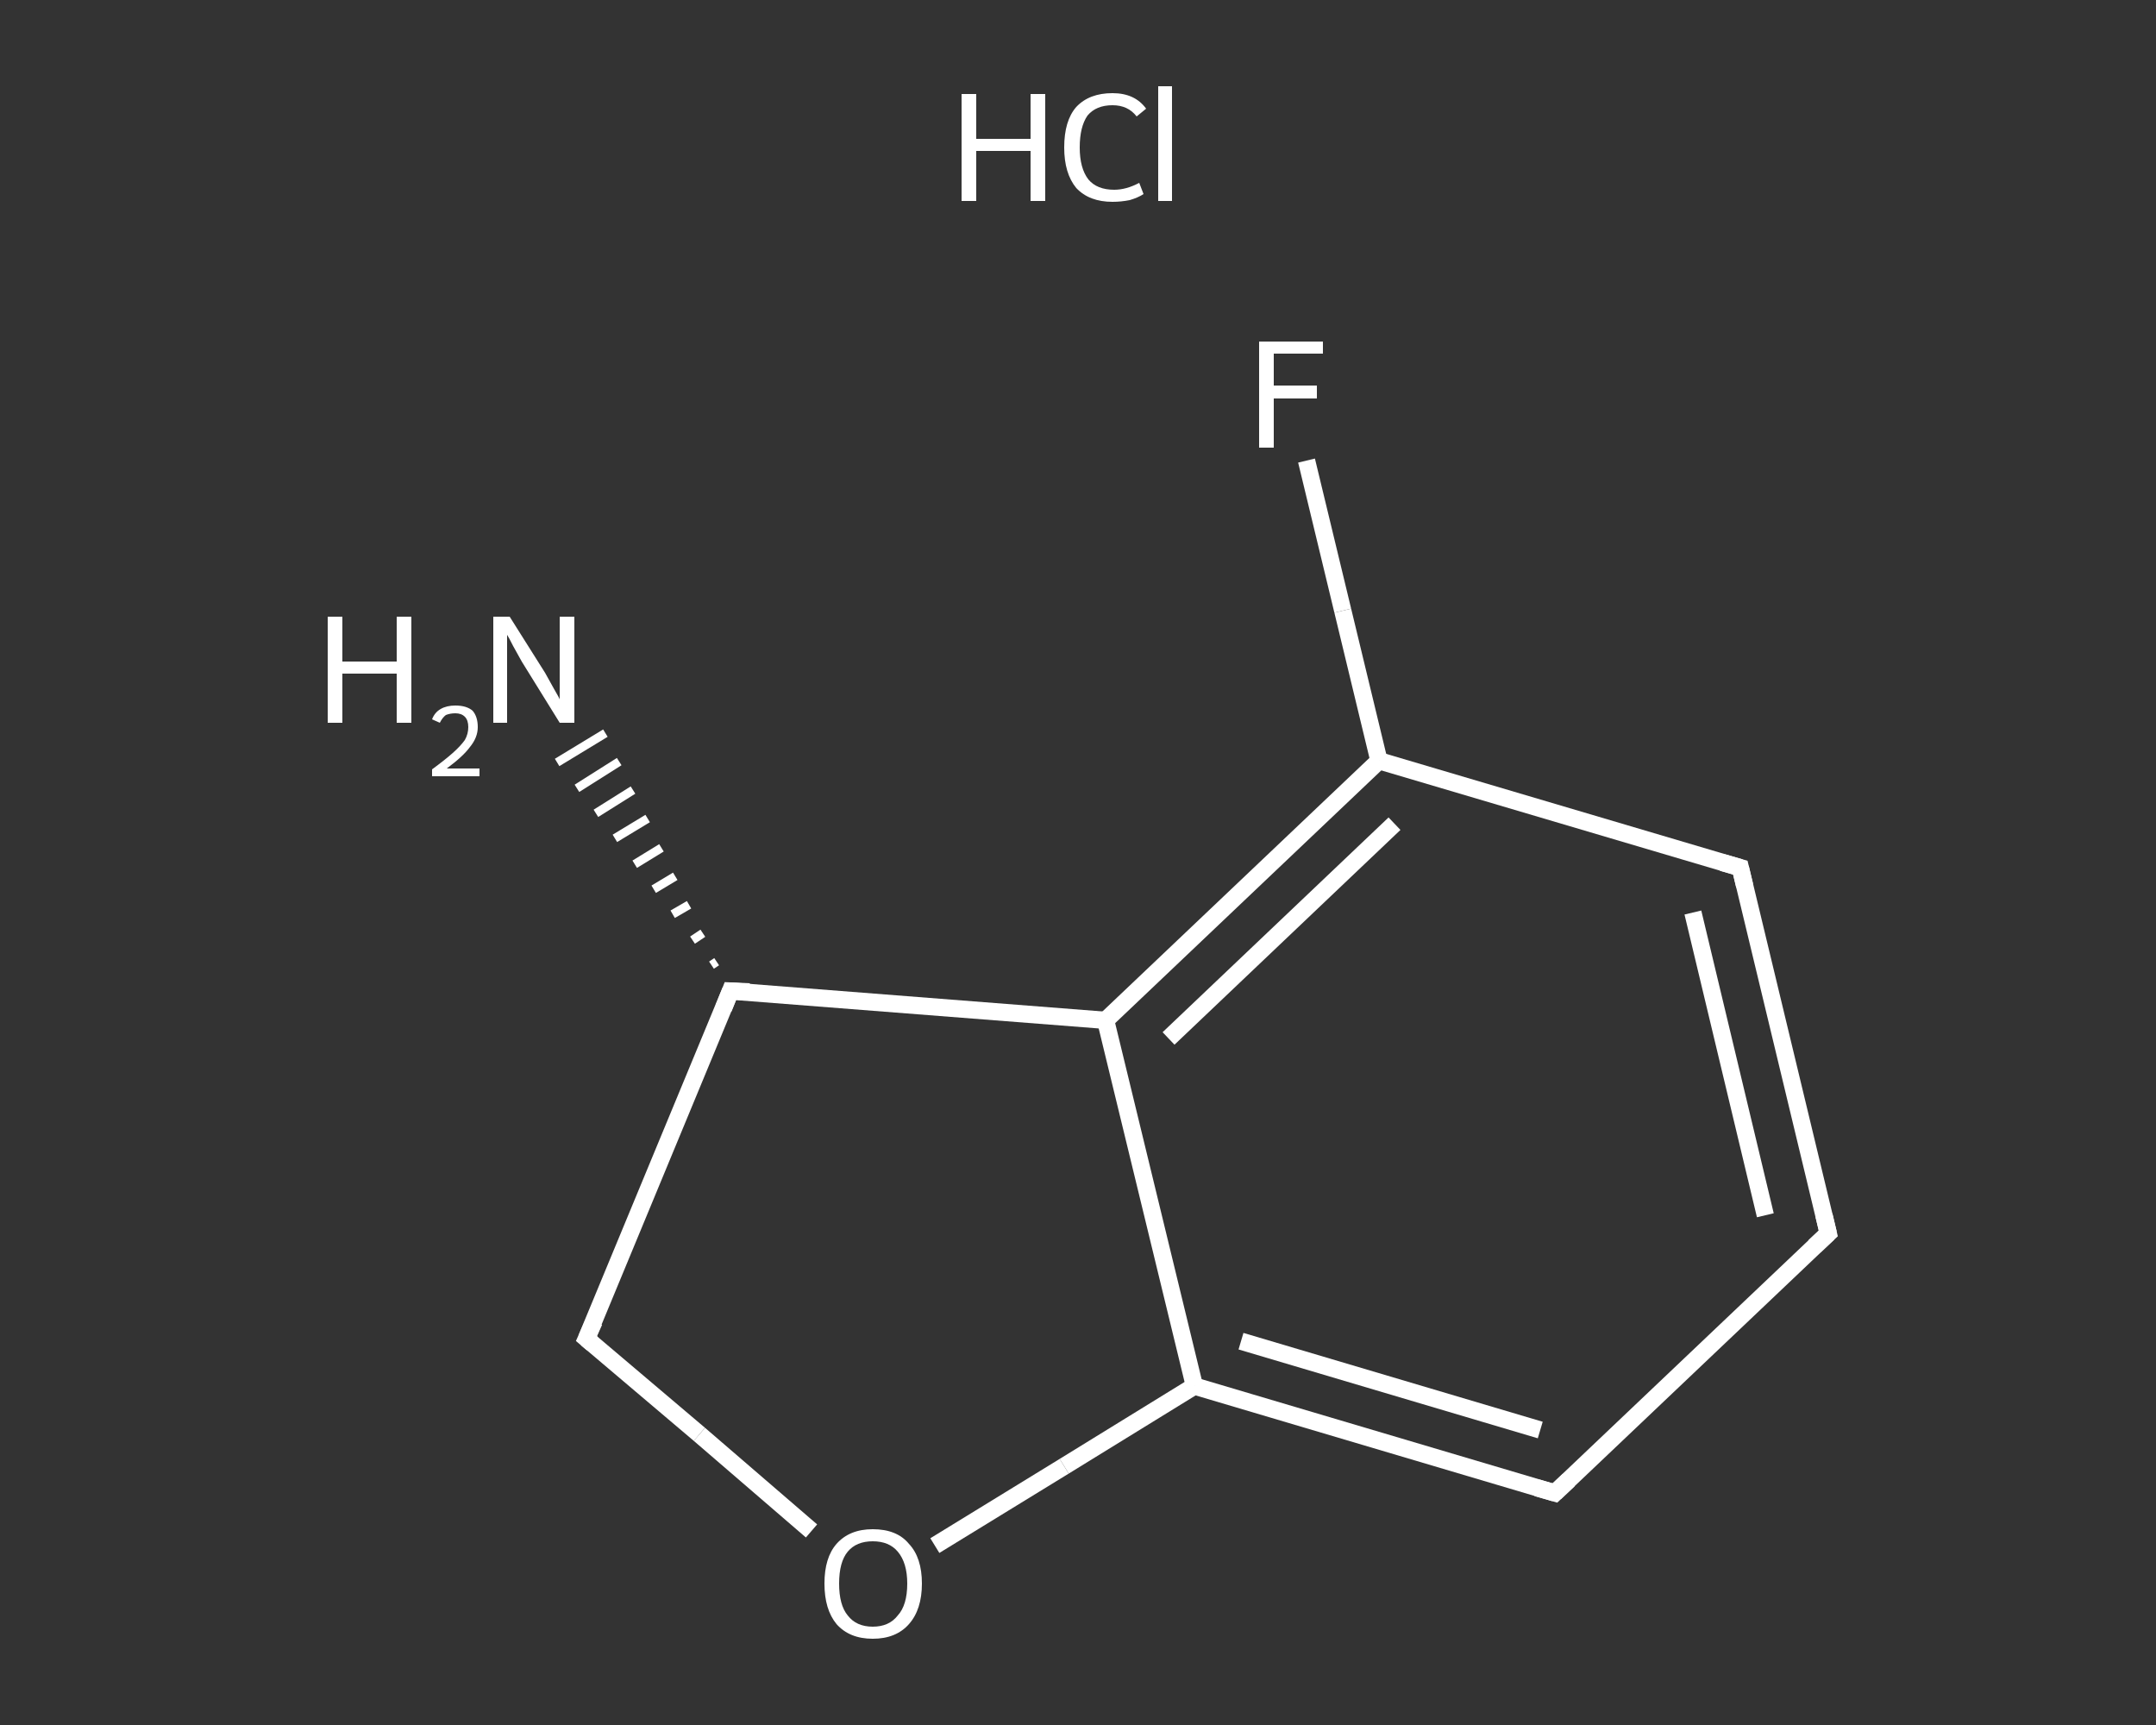 <?xml version='1.0' encoding='iso-8859-1'?>
<svg version='1.1' baseProfile='full'
              xmlns='http://www.w3.org/2000/svg'
                      xmlns:rdkit='http://www.rdkit.org/xml'
                      xmlns:xlink='http://www.w3.org/1999/xlink'
                  xml:space='preserve'
width='250px' height='200px' viewBox='0 0 250 200'>
<rect x="0" y="0" width="250" height="200" fill="#333333" stroke="none"/>
<!-- END OF HEADER -->
<rect style='opacity:1.0;fill:transparent;stroke:none' width='250.0' height='200.0' x='0.0' y='0.0'> </rect>
<path class='bond-0 atom-2 atom-1' d='M 82.5,111.9 L 83.1,111.5' style='fill:none;fill-rule:evenodd;stroke:#FFFFFF;stroke-width:1.0px;stroke-linecap:butt;stroke-linejoin:miter;stroke-opacity:1' />
<path class='bond-0 atom-2 atom-1' d='M 80.3,109.0 L 81.5,108.2' style='fill:none;fill-rule:evenodd;stroke:#FFFFFF;stroke-width:1.0px;stroke-linecap:butt;stroke-linejoin:miter;stroke-opacity:1' />
<path class='bond-0 atom-2 atom-1' d='M 78.0,106.0 L 79.9,104.9' style='fill:none;fill-rule:evenodd;stroke:#FFFFFF;stroke-width:1.0px;stroke-linecap:butt;stroke-linejoin:miter;stroke-opacity:1' />
<path class='bond-0 atom-2 atom-1' d='M 75.8,103.1 L 78.3,101.6' style='fill:none;fill-rule:evenodd;stroke:#FFFFFF;stroke-width:1.0px;stroke-linecap:butt;stroke-linejoin:miter;stroke-opacity:1' />
<path class='bond-0 atom-2 atom-1' d='M 73.6,100.2 L 76.7,98.3' style='fill:none;fill-rule:evenodd;stroke:#FFFFFF;stroke-width:1.0px;stroke-linecap:butt;stroke-linejoin:miter;stroke-opacity:1' />
<path class='bond-0 atom-2 atom-1' d='M 71.3,97.2 L 75.1,94.9' style='fill:none;fill-rule:evenodd;stroke:#FFFFFF;stroke-width:1.0px;stroke-linecap:butt;stroke-linejoin:miter;stroke-opacity:1' />
<path class='bond-0 atom-2 atom-1' d='M 69.1,94.3 L 73.4,91.6' style='fill:none;fill-rule:evenodd;stroke:#FFFFFF;stroke-width:1.0px;stroke-linecap:butt;stroke-linejoin:miter;stroke-opacity:1' />
<path class='bond-0 atom-2 atom-1' d='M 66.9,91.4 L 71.8,88.3' style='fill:none;fill-rule:evenodd;stroke:#FFFFFF;stroke-width:1.0px;stroke-linecap:butt;stroke-linejoin:miter;stroke-opacity:1' />
<path class='bond-0 atom-2 atom-1' d='M 64.6,88.4 L 70.2,85.0' style='fill:none;fill-rule:evenodd;stroke:#FFFFFF;stroke-width:1.0px;stroke-linecap:butt;stroke-linejoin:miter;stroke-opacity:1' />
<path class='bond-1 atom-2 atom-3' d='M 84.7,114.9 L 68.0,155.2' style='fill:none;fill-rule:evenodd;stroke:#FFFFFF;stroke-width:2.0px;stroke-linecap:butt;stroke-linejoin:miter;stroke-opacity:1' />
<path class='bond-2 atom-3 atom-4' d='M 68.0,155.2 L 81.1,166.3' style='fill:none;fill-rule:evenodd;stroke:#FFFFFF;stroke-width:2.0px;stroke-linecap:butt;stroke-linejoin:miter;stroke-opacity:1' />
<path class='bond-2 atom-3 atom-4' d='M 81.1,166.3 L 94.1,177.5' style='fill:none;fill-rule:evenodd;stroke:#FFFFFF;stroke-width:2.0px;stroke-linecap:butt;stroke-linejoin:miter;stroke-opacity:1' />
<path class='bond-3 atom-4 atom-5' d='M 108.4,179.2 L 123.4,170.0' style='fill:none;fill-rule:evenodd;stroke:#FFFFFF;stroke-width:2.0px;stroke-linecap:butt;stroke-linejoin:miter;stroke-opacity:1' />
<path class='bond-3 atom-4 atom-5' d='M 123.4,170.0 L 138.5,160.7' style='fill:none;fill-rule:evenodd;stroke:#FFFFFF;stroke-width:2.0px;stroke-linecap:butt;stroke-linejoin:miter;stroke-opacity:1' />
<path class='bond-4 atom-5 atom-6' d='M 138.5,160.7 L 180.3,173.1' style='fill:none;fill-rule:evenodd;stroke:#FFFFFF;stroke-width:2.0px;stroke-linecap:butt;stroke-linejoin:miter;stroke-opacity:1' />
<path class='bond-4 atom-5 atom-6' d='M 143.9,155.5 L 178.6,165.8' style='fill:none;fill-rule:evenodd;stroke:#FFFFFF;stroke-width:2.0px;stroke-linecap:butt;stroke-linejoin:miter;stroke-opacity:1' />
<path class='bond-5 atom-6 atom-7' d='M 180.3,173.1 L 212.0,143.0' style='fill:none;fill-rule:evenodd;stroke:#FFFFFF;stroke-width:2.0px;stroke-linecap:butt;stroke-linejoin:miter;stroke-opacity:1' />
<path class='bond-6 atom-7 atom-8' d='M 212.0,143.0 L 201.8,100.6' style='fill:none;fill-rule:evenodd;stroke:#FFFFFF;stroke-width:2.0px;stroke-linecap:butt;stroke-linejoin:miter;stroke-opacity:1' />
<path class='bond-6 atom-7 atom-8' d='M 204.7,140.9 L 196.3,105.8' style='fill:none;fill-rule:evenodd;stroke:#FFFFFF;stroke-width:2.0px;stroke-linecap:butt;stroke-linejoin:miter;stroke-opacity:1' />
<path class='bond-7 atom-8 atom-9' d='M 201.8,100.6 L 159.9,88.2' style='fill:none;fill-rule:evenodd;stroke:#FFFFFF;stroke-width:2.0px;stroke-linecap:butt;stroke-linejoin:miter;stroke-opacity:1' />
<path class='bond-8 atom-9 atom-10' d='M 159.9,88.2 L 155.7,70.8' style='fill:none;fill-rule:evenodd;stroke:#FFFFFF;stroke-width:2.0px;stroke-linecap:butt;stroke-linejoin:miter;stroke-opacity:1' />
<path class='bond-8 atom-9 atom-10' d='M 155.7,70.8 L 151.5,53.4' style='fill:none;fill-rule:evenodd;stroke:#FFFFFF;stroke-width:2.0px;stroke-linecap:butt;stroke-linejoin:miter;stroke-opacity:1' />
<path class='bond-9 atom-9 atom-11' d='M 159.9,88.2 L 128.2,118.3' style='fill:none;fill-rule:evenodd;stroke:#FFFFFF;stroke-width:2.0px;stroke-linecap:butt;stroke-linejoin:miter;stroke-opacity:1' />
<path class='bond-9 atom-9 atom-11' d='M 161.7,95.5 L 135.5,120.4' style='fill:none;fill-rule:evenodd;stroke:#FFFFFF;stroke-width:2.0px;stroke-linecap:butt;stroke-linejoin:miter;stroke-opacity:1' />
<path class='bond-10 atom-11 atom-2' d='M 128.2,118.3 L 84.7,114.9' style='fill:none;fill-rule:evenodd;stroke:#FFFFFF;stroke-width:2.0px;stroke-linecap:butt;stroke-linejoin:miter;stroke-opacity:1' />
<path class='bond-11 atom-11 atom-5' d='M 128.2,118.3 L 138.5,160.7' style='fill:none;fill-rule:evenodd;stroke:#FFFFFF;stroke-width:2.0px;stroke-linecap:butt;stroke-linejoin:miter;stroke-opacity:1' />
<path d='M 83.9,116.9 L 84.7,114.9 L 86.9,115.0' style='fill:none;stroke:#FFFFFF;stroke-width:2.0px;stroke-linecap:butt;stroke-linejoin:miter;stroke-opacity:1;' />
<path d='M 68.9,153.2 L 68.0,155.2 L 68.7,155.8' style='fill:none;stroke:#FFFFFF;stroke-width:2.0px;stroke-linecap:butt;stroke-linejoin:miter;stroke-opacity:1;' />
<path d='M 178.2,172.5 L 180.3,173.1 L 181.9,171.6' style='fill:none;stroke:#FFFFFF;stroke-width:2.0px;stroke-linecap:butt;stroke-linejoin:miter;stroke-opacity:1;' />
<path d='M 210.4,144.5 L 212.0,143.0 L 211.5,140.9' style='fill:none;stroke:#FFFFFF;stroke-width:2.0px;stroke-linecap:butt;stroke-linejoin:miter;stroke-opacity:1;' />
<path d='M 202.3,102.7 L 201.8,100.6 L 199.7,100.0' style='fill:none;stroke:#FFFFFF;stroke-width:2.0px;stroke-linecap:butt;stroke-linejoin:miter;stroke-opacity:1;' />
<path class='atom-0' d='M 111.5 10.9
L 113.2 10.9
L 113.2 16.1
L 119.5 16.1
L 119.5 10.9
L 121.2 10.9
L 121.2 23.3
L 119.5 23.3
L 119.5 17.5
L 113.2 17.5
L 113.2 23.3
L 111.5 23.3
L 111.5 10.9
' fill='#FFFFFF'/>
<path class='atom-0' d='M 123.4 17.1
Q 123.4 14.0, 124.8 12.4
Q 126.3 10.8, 129.0 10.8
Q 131.6 10.8, 132.9 12.6
L 131.8 13.5
Q 130.8 12.2, 129.0 12.2
Q 127.1 12.2, 126.1 13.4
Q 125.2 14.7, 125.2 17.1
Q 125.2 19.5, 126.2 20.8
Q 127.2 22.0, 129.2 22.0
Q 130.6 22.0, 132.1 21.2
L 132.6 22.5
Q 132.0 22.9, 131.0 23.2
Q 130.0 23.4, 129.0 23.4
Q 126.3 23.4, 124.8 21.8
Q 123.4 20.1, 123.4 17.1
' fill='#FFFFFF'/>
<path class='atom-0' d='M 134.3 10.0
L 135.9 10.0
L 135.9 23.3
L 134.3 23.3
L 134.3 10.0
' fill='#FFFFFF'/>
<path class='atom-1' d='M 38.0 71.5
L 39.7 71.5
L 39.7 76.7
L 46.0 76.7
L 46.0 71.5
L 47.7 71.5
L 47.7 83.8
L 46.0 83.8
L 46.0 78.1
L 39.7 78.1
L 39.7 83.8
L 38.0 83.8
L 38.0 71.5
' fill='#FFFFFF'/>
<path class='atom-1' d='M 50.1 83.4
Q 50.4 82.6, 51.1 82.2
Q 51.8 81.8, 52.8 81.8
Q 54.1 81.8, 54.8 82.4
Q 55.4 83.1, 55.4 84.3
Q 55.4 85.5, 54.5 86.6
Q 53.7 87.7, 51.8 89.1
L 55.6 89.1
L 55.6 90.0
L 50.1 90.0
L 50.1 89.2
Q 51.6 88.1, 52.5 87.3
Q 53.4 86.5, 53.9 85.8
Q 54.3 85.1, 54.3 84.3
Q 54.3 83.5, 53.9 83.1
Q 53.5 82.7, 52.8 82.7
Q 52.2 82.7, 51.7 82.9
Q 51.3 83.2, 51.0 83.8
L 50.1 83.4
' fill='#FFFFFF'/>
<path class='atom-1' d='M 59.1 71.5
L 63.2 78.0
Q 63.6 78.7, 64.2 79.8
Q 64.9 81.0, 64.9 81.1
L 64.9 71.5
L 66.6 71.5
L 66.6 83.8
L 64.9 83.8
L 60.5 76.7
Q 60.0 75.8, 59.5 74.9
Q 59.0 73.9, 58.8 73.6
L 58.8 83.8
L 57.2 83.8
L 57.2 71.5
L 59.1 71.5
' fill='#FFFFFF'/>
<path class='atom-4' d='M 95.6 183.6
Q 95.6 180.6, 97.0 179.0
Q 98.5 177.3, 101.2 177.3
Q 104.0 177.3, 105.4 179.0
Q 106.9 180.6, 106.9 183.6
Q 106.9 186.6, 105.4 188.3
Q 103.9 190.0, 101.2 190.0
Q 98.5 190.0, 97.0 188.3
Q 95.6 186.6, 95.6 183.6
M 101.2 188.6
Q 103.1 188.6, 104.1 187.3
Q 105.2 186.1, 105.2 183.6
Q 105.2 181.2, 104.1 179.9
Q 103.1 178.7, 101.2 178.7
Q 99.3 178.7, 98.3 179.9
Q 97.3 181.1, 97.3 183.6
Q 97.3 186.1, 98.3 187.3
Q 99.3 188.6, 101.2 188.6
' fill='#FFFFFF'/>
<path class='atom-10' d='M 146.0 39.6
L 153.4 39.6
L 153.4 41.0
L 147.7 41.0
L 147.7 44.7
L 152.7 44.7
L 152.7 46.2
L 147.7 46.2
L 147.7 51.9
L 146.0 51.9
L 146.0 39.6
' fill='#FFFFFF'/>
</svg>
